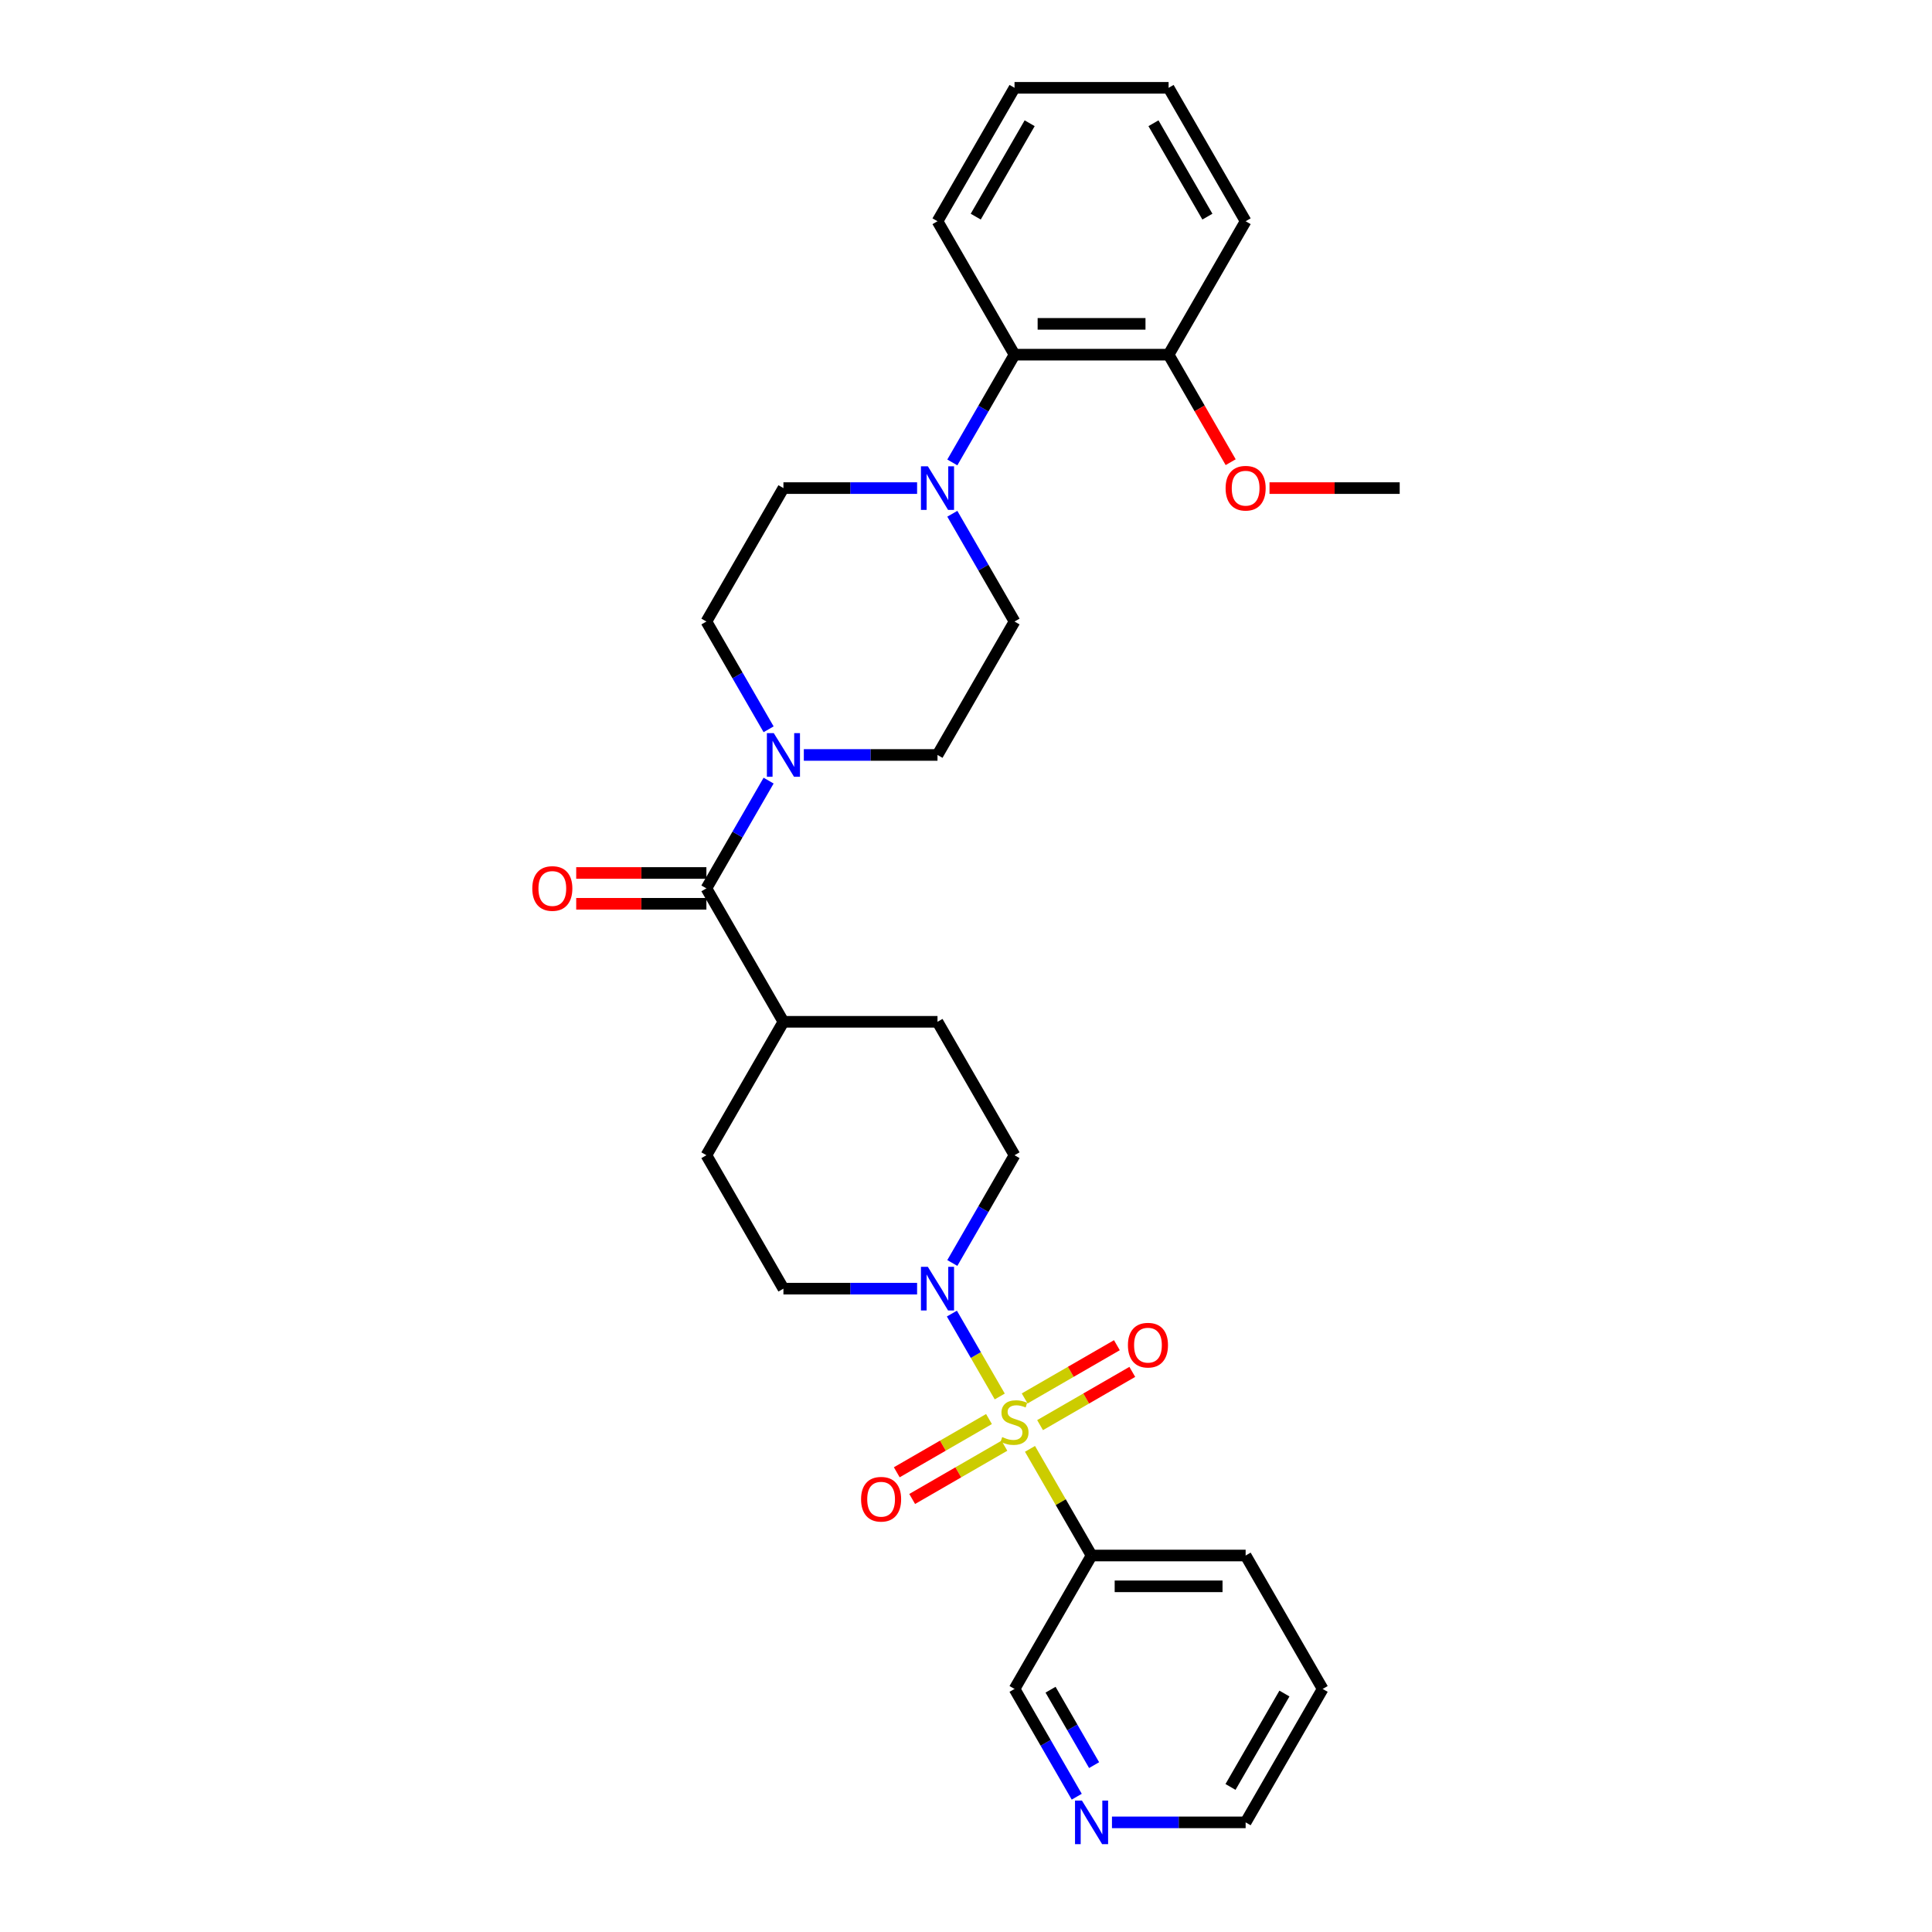 <?xml version='1.0' encoding='iso-8859-1'?>
<svg version='1.1' baseProfile='full'
              xmlns='http://www.w3.org/2000/svg'
                      xmlns:rdkit='http://www.rdkit.org/xml'
                      xmlns:xlink='http://www.w3.org/1999/xlink'
                  xml:space='preserve'
width='1000px' height='1000px' viewBox='0 0 1000 1000'>
<!-- END OF HEADER -->
<rect style='opacity:1.0;fill:#FFFFFF;stroke:none' width='1000' height='1000' x='0' y='0'> </rect>
<path class='bond-0' d='M 517.468,722.815 L 505.082,701.363' style='fill:none;fill-rule:evenodd;stroke:#CCCC00;stroke-width:6px;stroke-linecap:butt;stroke-linejoin:miter;stroke-opacity:1' />
<path class='bond-0' d='M 505.082,701.363 L 492.697,679.911' style='fill:none;fill-rule:evenodd;stroke:#0000FF;stroke-width:6px;stroke-linecap:butt;stroke-linejoin:miter;stroke-opacity:1' />
<path class='bond-3' d='M 533.122,749.929 L 549.057,777.53' style='fill:none;fill-rule:evenodd;stroke:#CCCC00;stroke-width:6px;stroke-linecap:butt;stroke-linejoin:miter;stroke-opacity:1' />
<path class='bond-3' d='M 549.057,777.53 L 564.992,805.131' style='fill:none;fill-rule:evenodd;stroke:#000000;stroke-width:6px;stroke-linecap:butt;stroke-linejoin:miter;stroke-opacity:1' />
<path class='bond-6' d='M 538.342,737.644 L 562.208,723.864' style='fill:none;fill-rule:evenodd;stroke:#CCCC00;stroke-width:6px;stroke-linecap:butt;stroke-linejoin:miter;stroke-opacity:1' />
<path class='bond-6' d='M 562.208,723.864 L 586.075,710.085' style='fill:none;fill-rule:evenodd;stroke:#FF0000;stroke-width:6px;stroke-linecap:butt;stroke-linejoin:miter;stroke-opacity:1' />
<path class='bond-6' d='M 530.367,723.831 L 554.234,710.052' style='fill:none;fill-rule:evenodd;stroke:#CCCC00;stroke-width:6px;stroke-linecap:butt;stroke-linejoin:miter;stroke-opacity:1' />
<path class='bond-6' d='M 554.234,710.052 L 578.1,696.273' style='fill:none;fill-rule:evenodd;stroke:#FF0000;stroke-width:6px;stroke-linecap:butt;stroke-linejoin:miter;stroke-opacity:1' />
<path class='bond-7' d='M 511.898,734.495 L 488.031,748.274' style='fill:none;fill-rule:evenodd;stroke:#CCCC00;stroke-width:6px;stroke-linecap:butt;stroke-linejoin:miter;stroke-opacity:1' />
<path class='bond-7' d='M 488.031,748.274 L 464.165,762.053' style='fill:none;fill-rule:evenodd;stroke:#FF0000;stroke-width:6px;stroke-linecap:butt;stroke-linejoin:miter;stroke-opacity:1' />
<path class='bond-7' d='M 519.873,748.307 L 496.006,762.086' style='fill:none;fill-rule:evenodd;stroke:#CCCC00;stroke-width:6px;stroke-linecap:butt;stroke-linejoin:miter;stroke-opacity:1' />
<path class='bond-7' d='M 496.006,762.086 L 472.14,775.865' style='fill:none;fill-rule:evenodd;stroke:#FF0000;stroke-width:6px;stroke-linecap:butt;stroke-linejoin:miter;stroke-opacity:1' />
<path class='bond-9' d='M 492.918,653.722 L 509.019,625.834' style='fill:none;fill-rule:evenodd;stroke:#0000FF;stroke-width:6px;stroke-linecap:butt;stroke-linejoin:miter;stroke-opacity:1' />
<path class='bond-9' d='M 509.019,625.834 L 525.12,597.946' style='fill:none;fill-rule:evenodd;stroke:#000000;stroke-width:6px;stroke-linecap:butt;stroke-linejoin:miter;stroke-opacity:1' />
<path class='bond-10' d='M 474.689,667.008 L 440.095,667.008' style='fill:none;fill-rule:evenodd;stroke:#0000FF;stroke-width:6px;stroke-linecap:butt;stroke-linejoin:miter;stroke-opacity:1' />
<path class='bond-10' d='M 440.095,667.008 L 405.502,667.008' style='fill:none;fill-rule:evenodd;stroke:#000000;stroke-width:6px;stroke-linecap:butt;stroke-linejoin:miter;stroke-opacity:1' />
<path class='bond-1' d='M 365.629,459.823 L 405.502,528.885' style='fill:none;fill-rule:evenodd;stroke:#000000;stroke-width:6px;stroke-linecap:butt;stroke-linejoin:miter;stroke-opacity:1' />
<path class='bond-2' d='M 365.629,459.823 L 381.73,431.935' style='fill:none;fill-rule:evenodd;stroke:#000000;stroke-width:6px;stroke-linecap:butt;stroke-linejoin:miter;stroke-opacity:1' />
<path class='bond-2' d='M 381.73,431.935 L 397.831,404.047' style='fill:none;fill-rule:evenodd;stroke:#0000FF;stroke-width:6px;stroke-linecap:butt;stroke-linejoin:miter;stroke-opacity:1' />
<path class='bond-15' d='M 365.629,451.849 L 331.937,451.849' style='fill:none;fill-rule:evenodd;stroke:#000000;stroke-width:6px;stroke-linecap:butt;stroke-linejoin:miter;stroke-opacity:1' />
<path class='bond-15' d='M 331.937,451.849 L 298.244,451.849' style='fill:none;fill-rule:evenodd;stroke:#FF0000;stroke-width:6px;stroke-linecap:butt;stroke-linejoin:miter;stroke-opacity:1' />
<path class='bond-15' d='M 365.629,467.798 L 331.937,467.798' style='fill:none;fill-rule:evenodd;stroke:#000000;stroke-width:6px;stroke-linecap:butt;stroke-linejoin:miter;stroke-opacity:1' />
<path class='bond-15' d='M 331.937,467.798 L 298.244,467.798' style='fill:none;fill-rule:evenodd;stroke:#FF0000;stroke-width:6px;stroke-linecap:butt;stroke-linejoin:miter;stroke-opacity:1' />
<path class='bond-11' d='M 416.06,390.762 L 450.654,390.762' style='fill:none;fill-rule:evenodd;stroke:#0000FF;stroke-width:6px;stroke-linecap:butt;stroke-linejoin:miter;stroke-opacity:1' />
<path class='bond-11' d='M 450.654,390.762 L 485.247,390.762' style='fill:none;fill-rule:evenodd;stroke:#000000;stroke-width:6px;stroke-linecap:butt;stroke-linejoin:miter;stroke-opacity:1' />
<path class='bond-12' d='M 397.831,377.476 L 381.73,349.588' style='fill:none;fill-rule:evenodd;stroke:#0000FF;stroke-width:6px;stroke-linecap:butt;stroke-linejoin:miter;stroke-opacity:1' />
<path class='bond-12' d='M 381.73,349.588 L 365.629,321.7' style='fill:none;fill-rule:evenodd;stroke:#000000;stroke-width:6px;stroke-linecap:butt;stroke-linejoin:miter;stroke-opacity:1' />
<path class='bond-20' d='M 564.992,805.131 L 525.12,874.192' style='fill:none;fill-rule:evenodd;stroke:#000000;stroke-width:6px;stroke-linecap:butt;stroke-linejoin:miter;stroke-opacity:1' />
<path class='bond-22' d='M 564.992,805.131 L 644.738,805.131' style='fill:none;fill-rule:evenodd;stroke:#000000;stroke-width:6px;stroke-linecap:butt;stroke-linejoin:miter;stroke-opacity:1' />
<path class='bond-22' d='M 576.954,821.08 L 632.776,821.08' style='fill:none;fill-rule:evenodd;stroke:#000000;stroke-width:6px;stroke-linecap:butt;stroke-linejoin:miter;stroke-opacity:1' />
<path class='bond-4' d='M 474.689,252.639 L 440.095,252.639' style='fill:none;fill-rule:evenodd;stroke:#0000FF;stroke-width:6px;stroke-linecap:butt;stroke-linejoin:miter;stroke-opacity:1' />
<path class='bond-4' d='M 440.095,252.639 L 405.502,252.639' style='fill:none;fill-rule:evenodd;stroke:#000000;stroke-width:6px;stroke-linecap:butt;stroke-linejoin:miter;stroke-opacity:1' />
<path class='bond-5' d='M 492.918,239.353 L 509.019,211.465' style='fill:none;fill-rule:evenodd;stroke:#0000FF;stroke-width:6px;stroke-linecap:butt;stroke-linejoin:miter;stroke-opacity:1' />
<path class='bond-5' d='M 509.019,211.465 L 525.12,183.577' style='fill:none;fill-rule:evenodd;stroke:#000000;stroke-width:6px;stroke-linecap:butt;stroke-linejoin:miter;stroke-opacity:1' />
<path class='bond-32' d='M 492.918,265.924 L 509.019,293.812' style='fill:none;fill-rule:evenodd;stroke:#0000FF;stroke-width:6px;stroke-linecap:butt;stroke-linejoin:miter;stroke-opacity:1' />
<path class='bond-32' d='M 509.019,293.812 L 525.12,321.7' style='fill:none;fill-rule:evenodd;stroke:#000000;stroke-width:6px;stroke-linecap:butt;stroke-linejoin:miter;stroke-opacity:1' />
<path class='bond-17' d='M 525.12,183.577 L 604.865,183.577' style='fill:none;fill-rule:evenodd;stroke:#000000;stroke-width:6px;stroke-linecap:butt;stroke-linejoin:miter;stroke-opacity:1' />
<path class='bond-17' d='M 537.082,167.628 L 592.903,167.628' style='fill:none;fill-rule:evenodd;stroke:#000000;stroke-width:6px;stroke-linecap:butt;stroke-linejoin:miter;stroke-opacity:1' />
<path class='bond-23' d='M 525.12,183.577 L 485.247,114.516' style='fill:none;fill-rule:evenodd;stroke:#000000;stroke-width:6px;stroke-linecap:butt;stroke-linejoin:miter;stroke-opacity:1' />
<path class='bond-8' d='M 405.502,528.885 L 365.629,597.946' style='fill:none;fill-rule:evenodd;stroke:#000000;stroke-width:6px;stroke-linecap:butt;stroke-linejoin:miter;stroke-opacity:1' />
<path class='bond-30' d='M 405.502,528.885 L 485.247,528.885' style='fill:none;fill-rule:evenodd;stroke:#000000;stroke-width:6px;stroke-linecap:butt;stroke-linejoin:miter;stroke-opacity:1' />
<path class='bond-19' d='M 525.12,597.946 L 485.247,528.885' style='fill:none;fill-rule:evenodd;stroke:#000000;stroke-width:6px;stroke-linecap:butt;stroke-linejoin:miter;stroke-opacity:1' />
<path class='bond-18' d='M 405.502,667.008 L 365.629,597.946' style='fill:none;fill-rule:evenodd;stroke:#000000;stroke-width:6px;stroke-linecap:butt;stroke-linejoin:miter;stroke-opacity:1' />
<path class='bond-13' d='M 485.247,390.762 L 525.12,321.7' style='fill:none;fill-rule:evenodd;stroke:#000000;stroke-width:6px;stroke-linecap:butt;stroke-linejoin:miter;stroke-opacity:1' />
<path class='bond-14' d='M 365.629,321.7 L 405.502,252.639' style='fill:none;fill-rule:evenodd;stroke:#000000;stroke-width:6px;stroke-linecap:butt;stroke-linejoin:miter;stroke-opacity:1' />
<path class='bond-16' d='M 557.322,929.968 L 541.221,902.08' style='fill:none;fill-rule:evenodd;stroke:#0000FF;stroke-width:6px;stroke-linecap:butt;stroke-linejoin:miter;stroke-opacity:1' />
<path class='bond-16' d='M 541.221,902.08 L 525.12,874.192' style='fill:none;fill-rule:evenodd;stroke:#000000;stroke-width:6px;stroke-linecap:butt;stroke-linejoin:miter;stroke-opacity:1' />
<path class='bond-16' d='M 566.304,913.627 L 555.033,894.105' style='fill:none;fill-rule:evenodd;stroke:#0000FF;stroke-width:6px;stroke-linecap:butt;stroke-linejoin:miter;stroke-opacity:1' />
<path class='bond-16' d='M 555.033,894.105 L 543.762,874.584' style='fill:none;fill-rule:evenodd;stroke:#000000;stroke-width:6px;stroke-linecap:butt;stroke-linejoin:miter;stroke-opacity:1' />
<path class='bond-31' d='M 575.551,943.254 L 610.144,943.254' style='fill:none;fill-rule:evenodd;stroke:#0000FF;stroke-width:6px;stroke-linecap:butt;stroke-linejoin:miter;stroke-opacity:1' />
<path class='bond-31' d='M 610.144,943.254 L 644.738,943.254' style='fill:none;fill-rule:evenodd;stroke:#000000;stroke-width:6px;stroke-linecap:butt;stroke-linejoin:miter;stroke-opacity:1' />
<path class='bond-21' d='M 604.865,183.577 L 620.929,211.402' style='fill:none;fill-rule:evenodd;stroke:#000000;stroke-width:6px;stroke-linecap:butt;stroke-linejoin:miter;stroke-opacity:1' />
<path class='bond-21' d='M 620.929,211.402 L 636.994,239.226' style='fill:none;fill-rule:evenodd;stroke:#FF0000;stroke-width:6px;stroke-linecap:butt;stroke-linejoin:miter;stroke-opacity:1' />
<path class='bond-25' d='M 604.865,183.577 L 644.738,114.516' style='fill:none;fill-rule:evenodd;stroke:#000000;stroke-width:6px;stroke-linecap:butt;stroke-linejoin:miter;stroke-opacity:1' />
<path class='bond-26' d='M 657.098,252.639 L 690.791,252.639' style='fill:none;fill-rule:evenodd;stroke:#FF0000;stroke-width:6px;stroke-linecap:butt;stroke-linejoin:miter;stroke-opacity:1' />
<path class='bond-26' d='M 690.791,252.639 L 724.483,252.639' style='fill:none;fill-rule:evenodd;stroke:#000000;stroke-width:6px;stroke-linecap:butt;stroke-linejoin:miter;stroke-opacity:1' />
<path class='bond-27' d='M 644.738,805.131 L 684.61,874.192' style='fill:none;fill-rule:evenodd;stroke:#000000;stroke-width:6px;stroke-linecap:butt;stroke-linejoin:miter;stroke-opacity:1' />
<path class='bond-28' d='M 485.247,114.516 L 525.12,45.455' style='fill:none;fill-rule:evenodd;stroke:#000000;stroke-width:6px;stroke-linecap:butt;stroke-linejoin:miter;stroke-opacity:1' />
<path class='bond-28' d='M 505.04,112.131 L 532.951,63.788' style='fill:none;fill-rule:evenodd;stroke:#000000;stroke-width:6px;stroke-linecap:butt;stroke-linejoin:miter;stroke-opacity:1' />
<path class='bond-24' d='M 644.738,943.254 L 684.61,874.192' style='fill:none;fill-rule:evenodd;stroke:#000000;stroke-width:6px;stroke-linecap:butt;stroke-linejoin:miter;stroke-opacity:1' />
<path class='bond-24' d='M 636.906,924.92 L 664.817,876.577' style='fill:none;fill-rule:evenodd;stroke:#000000;stroke-width:6px;stroke-linecap:butt;stroke-linejoin:miter;stroke-opacity:1' />
<path class='bond-33' d='M 644.738,114.516 L 604.865,45.455' style='fill:none;fill-rule:evenodd;stroke:#000000;stroke-width:6px;stroke-linecap:butt;stroke-linejoin:miter;stroke-opacity:1' />
<path class='bond-33' d='M 624.945,112.131 L 597.034,63.788' style='fill:none;fill-rule:evenodd;stroke:#000000;stroke-width:6px;stroke-linecap:butt;stroke-linejoin:miter;stroke-opacity:1' />
<path class='bond-29' d='M 525.12,45.455 L 604.865,45.455' style='fill:none;fill-rule:evenodd;stroke:#000000;stroke-width:6px;stroke-linecap:butt;stroke-linejoin:miter;stroke-opacity:1' />
<path  class='atom-0' d='M 518.74 743.82
Q 518.995 743.916, 520.048 744.363
Q 521.101 744.809, 522.249 745.096
Q 523.429 745.351, 524.578 745.351
Q 526.715 745.351, 527.959 744.331
Q 529.203 743.278, 529.203 741.46
Q 529.203 740.216, 528.565 739.45
Q 527.959 738.685, 527.002 738.27
Q 526.045 737.855, 524.45 737.377
Q 522.44 736.771, 521.228 736.197
Q 520.048 735.623, 519.187 734.41
Q 518.357 733.198, 518.357 731.157
Q 518.357 728.318, 520.271 726.564
Q 522.217 724.809, 526.045 724.809
Q 528.66 724.809, 531.627 726.053
L 530.893 728.509
Q 528.182 727.393, 526.141 727.393
Q 523.94 727.393, 522.727 728.318
Q 521.515 729.211, 521.547 730.774
Q 521.547 731.986, 522.153 732.72
Q 522.791 733.453, 523.684 733.868
Q 524.609 734.283, 526.141 734.761
Q 528.182 735.399, 529.394 736.037
Q 530.606 736.675, 531.467 737.983
Q 532.361 739.259, 532.361 741.46
Q 532.361 744.586, 530.255 746.277
Q 528.182 747.935, 524.705 747.935
Q 522.696 747.935, 521.164 747.489
Q 519.665 747.074, 517.879 746.34
L 518.74 743.82
' fill='#CCCC00'/>
<path  class='atom-1' d='M 480.255 655.716
L 487.655 667.678
Q 488.389 668.858, 489.569 670.995
Q 490.75 673.132, 490.813 673.26
L 490.813 655.716
L 493.812 655.716
L 493.812 678.3
L 490.718 678.3
L 482.775 665.221
Q 481.85 663.69, 480.861 661.936
Q 479.904 660.181, 479.617 659.639
L 479.617 678.3
L 476.682 678.3
L 476.682 655.716
L 480.255 655.716
' fill='#0000FF'/>
<path  class='atom-3' d='M 400.51 379.47
L 407.91 391.432
Q 408.644 392.612, 409.824 394.749
Q 411.004 396.886, 411.068 397.014
L 411.068 379.47
L 414.066 379.47
L 414.066 402.054
L 410.972 402.054
L 403.03 388.976
Q 402.105 387.444, 401.116 385.69
Q 400.159 383.936, 399.872 383.393
L 399.872 402.054
L 396.937 402.054
L 396.937 379.47
L 400.51 379.47
' fill='#0000FF'/>
<path  class='atom-5' d='M 480.255 241.347
L 487.655 253.309
Q 488.389 254.489, 489.569 256.626
Q 490.75 258.763, 490.813 258.891
L 490.813 241.347
L 493.812 241.347
L 493.812 263.931
L 490.718 263.931
L 482.775 250.853
Q 481.85 249.322, 480.861 247.567
Q 479.904 245.813, 479.617 245.27
L 479.617 263.931
L 476.682 263.931
L 476.682 241.347
L 480.255 241.347
' fill='#0000FF'/>
<path  class='atom-7' d='M 583.814 696.26
Q 583.814 690.838, 586.494 687.807
Q 589.173 684.777, 594.181 684.777
Q 599.189 684.777, 601.869 687.807
Q 604.548 690.838, 604.548 696.26
Q 604.548 701.747, 601.837 704.873
Q 599.125 707.967, 594.181 707.967
Q 589.205 707.967, 586.494 704.873
Q 583.814 701.779, 583.814 696.26
M 594.181 705.415
Q 597.626 705.415, 599.476 703.118
Q 601.358 700.79, 601.358 696.26
Q 601.358 691.826, 599.476 689.594
Q 597.626 687.329, 594.181 687.329
Q 590.736 687.329, 588.854 689.562
Q 587.004 691.795, 587.004 696.26
Q 587.004 700.822, 588.854 703.118
Q 590.736 705.415, 594.181 705.415
' fill='#FF0000'/>
<path  class='atom-8' d='M 445.691 776.006
Q 445.691 770.583, 448.371 767.553
Q 451.05 764.522, 456.058 764.522
Q 461.066 764.522, 463.746 767.553
Q 466.425 770.583, 466.425 776.006
Q 466.425 781.492, 463.714 784.618
Q 461.003 787.712, 456.058 787.712
Q 451.082 787.712, 448.371 784.618
Q 445.691 781.524, 445.691 776.006
M 456.058 785.16
Q 459.503 785.16, 461.353 782.864
Q 463.235 780.535, 463.235 776.006
Q 463.235 771.572, 461.353 769.339
Q 459.503 767.074, 456.058 767.074
Q 452.613 767.074, 450.731 769.307
Q 448.881 771.54, 448.881 776.006
Q 448.881 780.567, 450.731 782.864
Q 452.613 785.16, 456.058 785.16
' fill='#FF0000'/>
<path  class='atom-16' d='M 275.517 459.887
Q 275.517 454.464, 278.196 451.434
Q 280.876 448.404, 285.884 448.404
Q 290.892 448.404, 293.571 451.434
Q 296.251 454.464, 296.251 459.887
Q 296.251 465.374, 293.539 468.5
Q 290.828 471.594, 285.884 471.594
Q 280.908 471.594, 278.196 468.5
Q 275.517 465.405, 275.517 459.887
M 285.884 469.042
Q 289.329 469.042, 291.179 466.745
Q 293.061 464.417, 293.061 459.887
Q 293.061 455.453, 291.179 453.22
Q 289.329 450.956, 285.884 450.956
Q 282.439 450.956, 280.557 453.188
Q 278.707 455.421, 278.707 459.887
Q 278.707 464.449, 280.557 466.745
Q 282.439 469.042, 285.884 469.042
' fill='#FF0000'/>
<path  class='atom-17' d='M 560 931.962
L 567.401 943.923
Q 568.134 945.104, 569.315 947.241
Q 570.495 949.378, 570.559 949.506
L 570.559 931.962
L 573.557 931.962
L 573.557 954.545
L 570.463 954.545
L 562.52 941.467
Q 561.595 939.936, 560.606 938.182
Q 559.649 936.427, 559.362 935.885
L 559.362 954.545
L 556.428 954.545
L 556.428 931.962
L 560 931.962
' fill='#0000FF'/>
<path  class='atom-22' d='M 634.371 252.703
Q 634.371 247.28, 637.05 244.25
Q 639.73 241.219, 644.738 241.219
Q 649.746 241.219, 652.425 244.25
Q 655.105 247.28, 655.105 252.703
Q 655.105 258.189, 652.393 261.315
Q 649.682 264.409, 644.738 264.409
Q 639.762 264.409, 637.05 261.315
Q 634.371 258.221, 634.371 252.703
M 644.738 261.857
Q 648.183 261.857, 650.033 259.561
Q 651.915 257.232, 651.915 252.703
Q 651.915 248.269, 650.033 246.036
Q 648.183 243.771, 644.738 243.771
Q 641.293 243.771, 639.411 246.004
Q 637.561 248.237, 637.561 252.703
Q 637.561 257.264, 639.411 259.561
Q 641.293 261.857, 644.738 261.857
' fill='#FF0000'/>
</svg>
